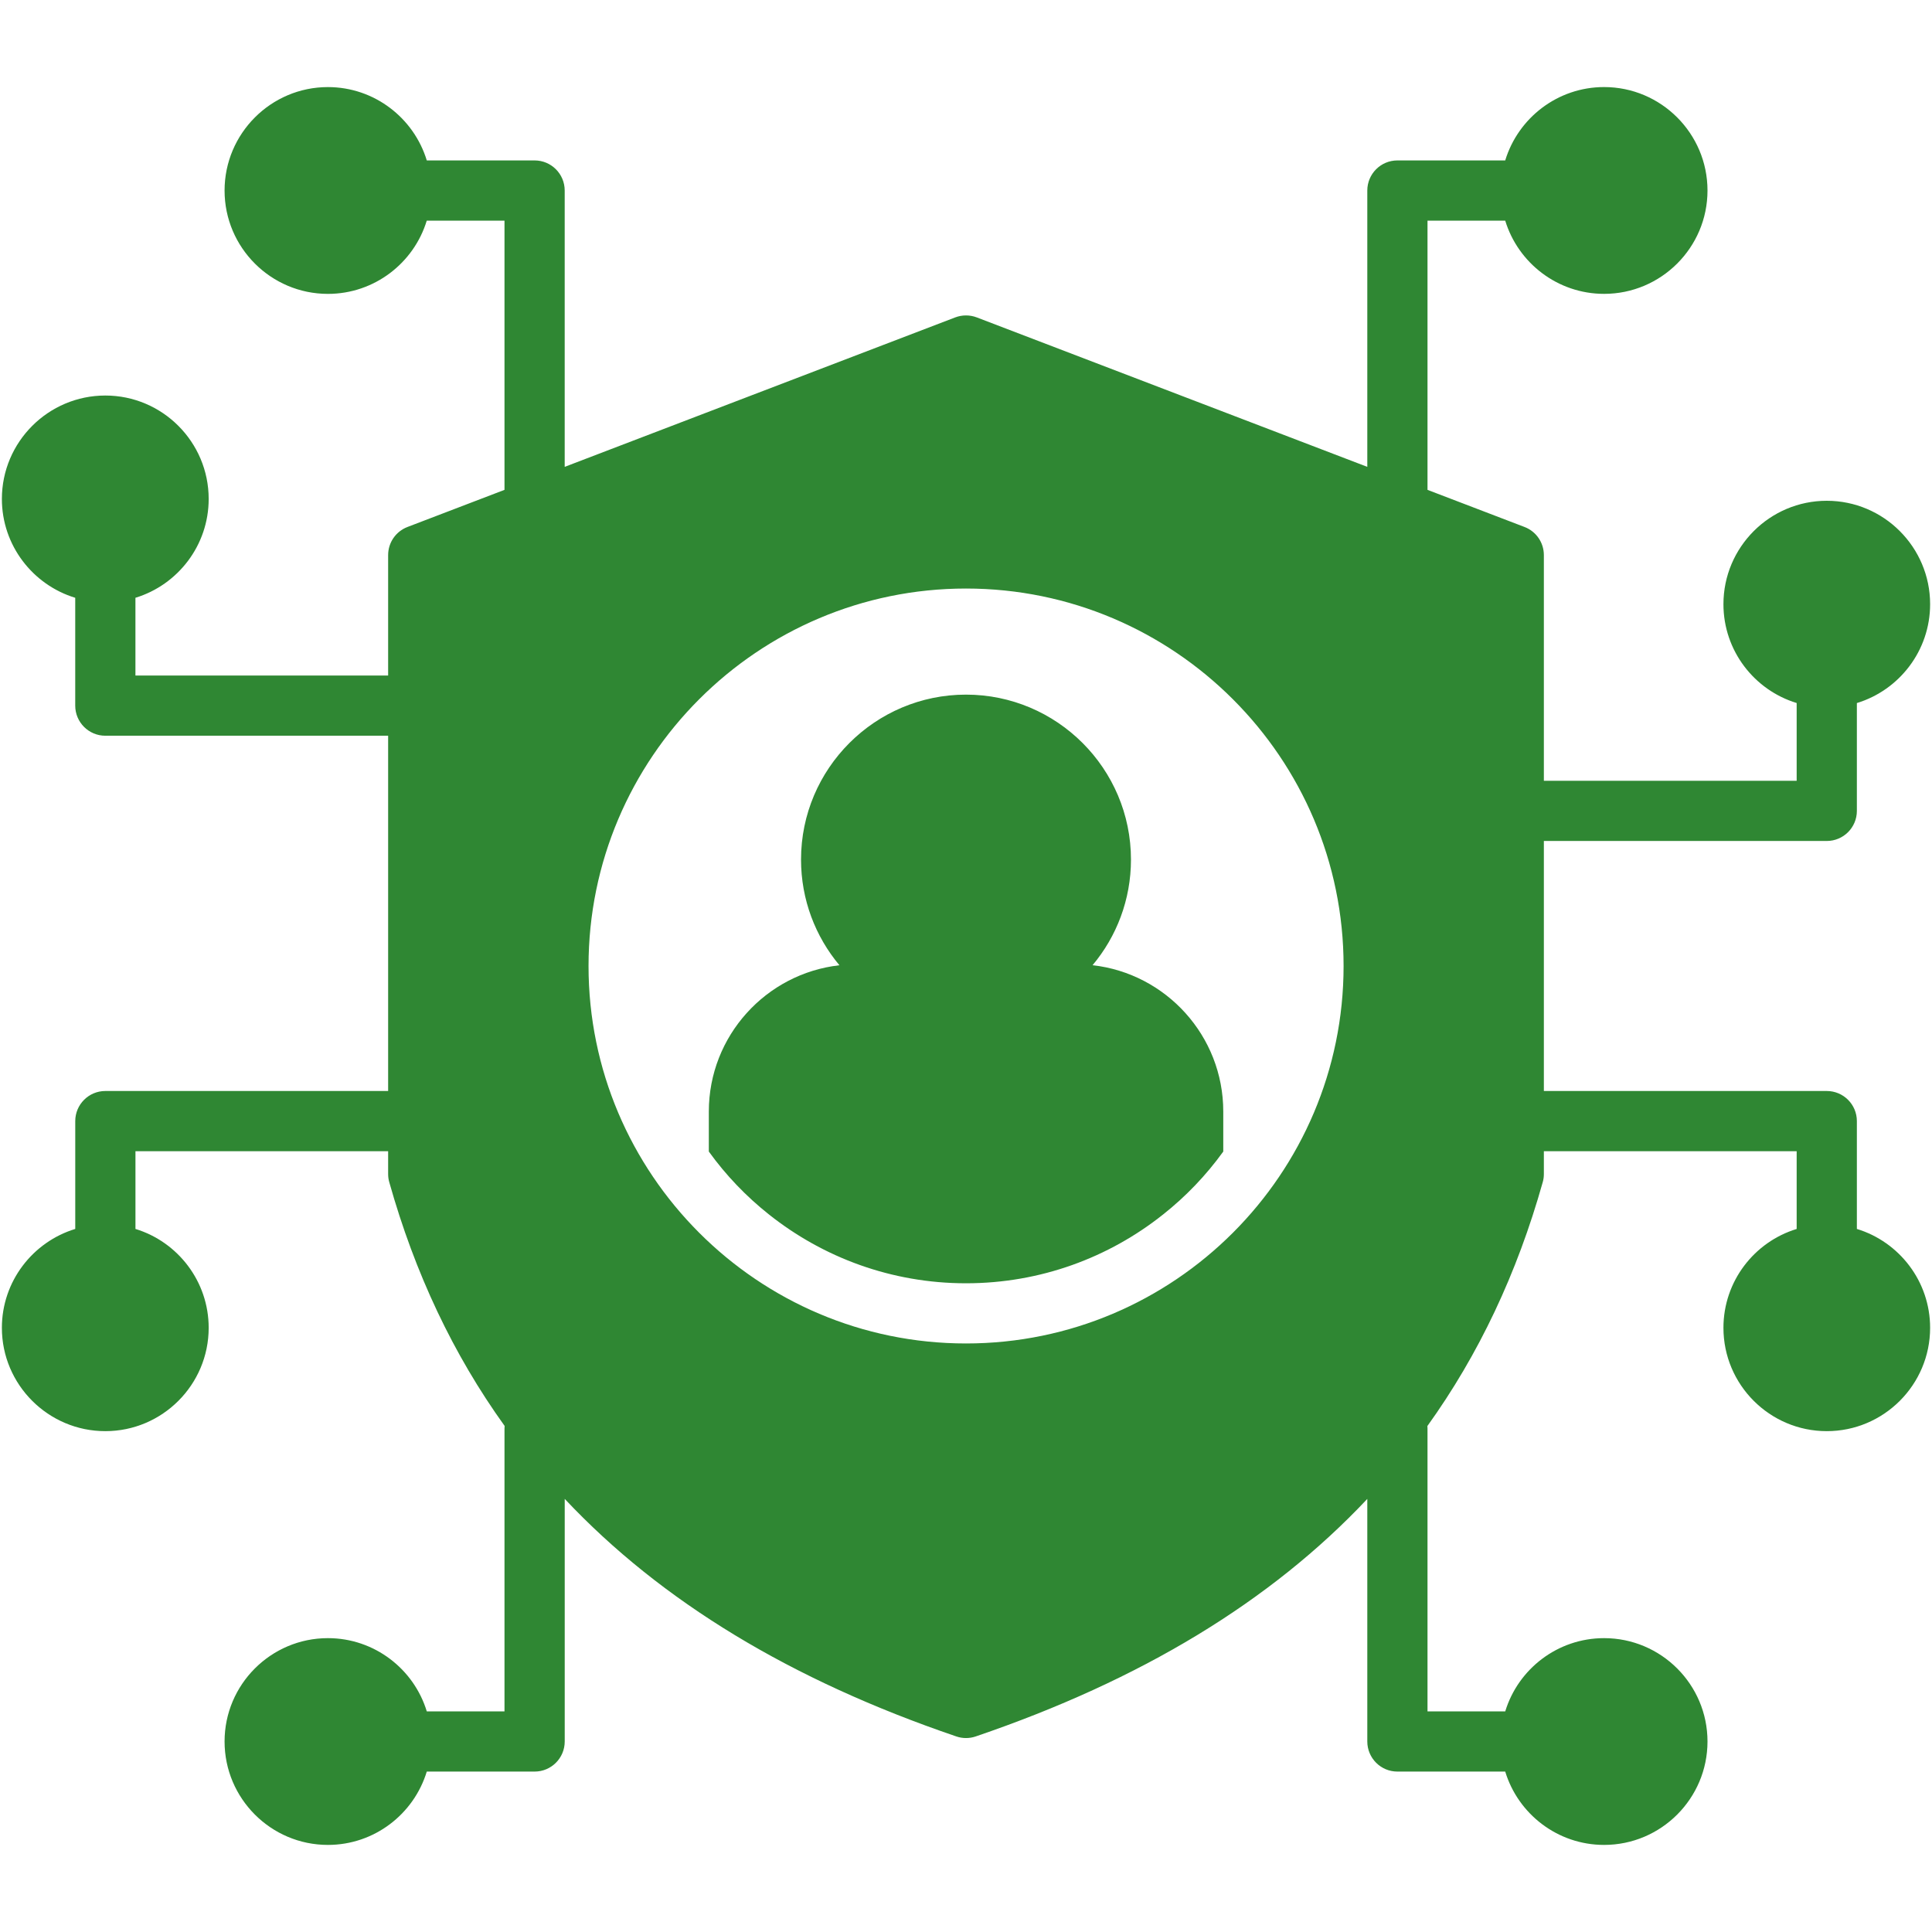 <svg width="80" height="80" viewBox="0 0 80 80" fill="none" xmlns="http://www.w3.org/2000/svg">
<path d="M50.653 46.026V47.683C49.946 48.663 49.106 49.541 48.161 50.289C45.918 52.073 43.082 53.138 40 53.138C36.922 53.138 34.087 52.073 31.844 50.291C30.898 49.542 30.057 48.663 29.351 47.683V46.026C29.351 42.896 31.721 40.312 34.759 39.969C33.767 38.784 33.169 37.257 33.169 35.593C33.169 31.827 36.234 28.763 40 28.763C43.766 28.763 46.831 31.827 46.831 35.593C46.831 37.257 46.233 38.782 45.241 39.967C48.282 40.309 50.653 42.894 50.653 46.026ZM79.922 54.982C79.922 57.341 78.002 59.261 75.643 59.261C73.283 59.261 71.364 57.341 71.364 54.982C71.364 53.056 72.642 51.423 74.395 50.889L74.396 50.889V47.669H63.928V48.616C63.928 48.73 63.913 48.844 63.881 48.953C62.818 52.73 61.232 56.089 59.105 59.049L59.105 59.049C59.107 59.084 59.11 59.119 59.11 59.154V70.864H62.329C62.862 69.111 64.496 67.832 66.422 67.832C68.783 67.832 70.704 69.751 70.704 72.111C70.704 74.472 68.783 76.394 66.422 76.394C64.496 76.394 62.862 75.113 62.328 73.357H57.863C57.175 73.357 56.617 72.799 56.617 72.11V62.067C56.617 62.067 56.616 62.067 56.616 62.068C52.618 66.319 47.236 69.575 40.403 71.902C40.272 71.947 40.136 71.969 40 71.969C39.864 71.969 39.729 71.947 39.598 71.902C32.766 69.575 27.384 66.32 23.384 62.066C23.384 62.066 23.384 62.066 23.384 62.065V72.11C23.384 72.799 22.826 73.357 22.137 73.357H17.672C17.138 75.113 15.504 76.394 13.578 76.394C11.219 76.394 9.299 74.472 9.299 72.111C9.299 69.751 11.219 67.832 13.578 67.832C15.504 67.832 17.138 69.111 17.672 70.864H20.89V59.154C20.89 59.117 20.893 59.081 20.896 59.045C20.896 59.044 20.895 59.044 20.895 59.044C18.768 56.086 17.182 52.728 16.119 48.953C16.087 48.844 16.072 48.73 16.072 48.616V47.669H5.609V50.888C7.361 51.422 8.641 53.056 8.641 54.982C8.641 57.341 6.721 59.261 4.362 59.261C2.001 59.261 0.078 57.341 0.078 54.982C0.078 53.056 1.36 51.422 3.116 50.888V46.423C3.116 45.734 3.674 45.176 4.362 45.176H16.072V30.465H4.362C3.674 30.465 3.115 29.907 3.115 29.218V24.753C1.36 24.22 0.078 22.585 0.078 20.66C0.078 18.299 2.001 16.378 4.362 16.378C6.721 16.378 8.641 18.299 8.641 20.66C8.641 22.585 7.361 24.219 5.608 24.753V27.972H16.072V22.985C16.072 22.468 16.39 22.005 16.873 21.821L20.89 20.284V9.136H17.671C17.138 10.889 15.504 12.169 13.578 12.169C11.219 12.169 9.299 10.249 9.299 7.89C9.299 5.529 11.219 3.606 13.578 3.606C15.504 3.606 17.138 4.888 17.672 6.643H22.137C22.825 6.643 23.383 7.201 23.383 7.89V19.332L23.384 19.331L39.554 13.143C39.841 13.034 40.159 13.034 40.446 13.143L56.616 19.331L56.617 19.332V7.89C56.617 7.201 57.175 6.643 57.863 6.643H62.328C62.862 4.887 64.496 3.605 66.422 3.605C68.783 3.605 70.704 5.528 70.704 7.889C70.704 10.249 68.783 12.168 66.422 12.168C64.496 12.168 62.862 10.888 62.328 9.136H59.11V20.284L63.127 21.821C63.61 22.005 63.928 22.468 63.928 22.985V32.33H74.396V29.11L74.395 29.11C72.642 28.577 71.364 26.944 71.364 25.018C71.364 22.657 73.283 20.736 75.643 20.736C78.002 20.736 79.922 22.657 79.922 25.018C79.922 26.944 78.643 28.577 76.889 29.112V33.577C76.889 34.265 76.331 34.823 75.642 34.823H63.928V45.176H75.642C76.331 45.176 76.889 45.734 76.889 46.423V50.888C78.643 51.423 79.922 53.056 79.922 54.982ZM55.635 40C55.635 31.381 48.621 24.37 40 24.37C31.381 24.37 24.37 31.381 24.37 40C24.37 48.619 31.381 55.63 40 55.63C48.621 55.63 55.635 48.619 55.635 40Z" fill="#2F8733"/>
</svg>
